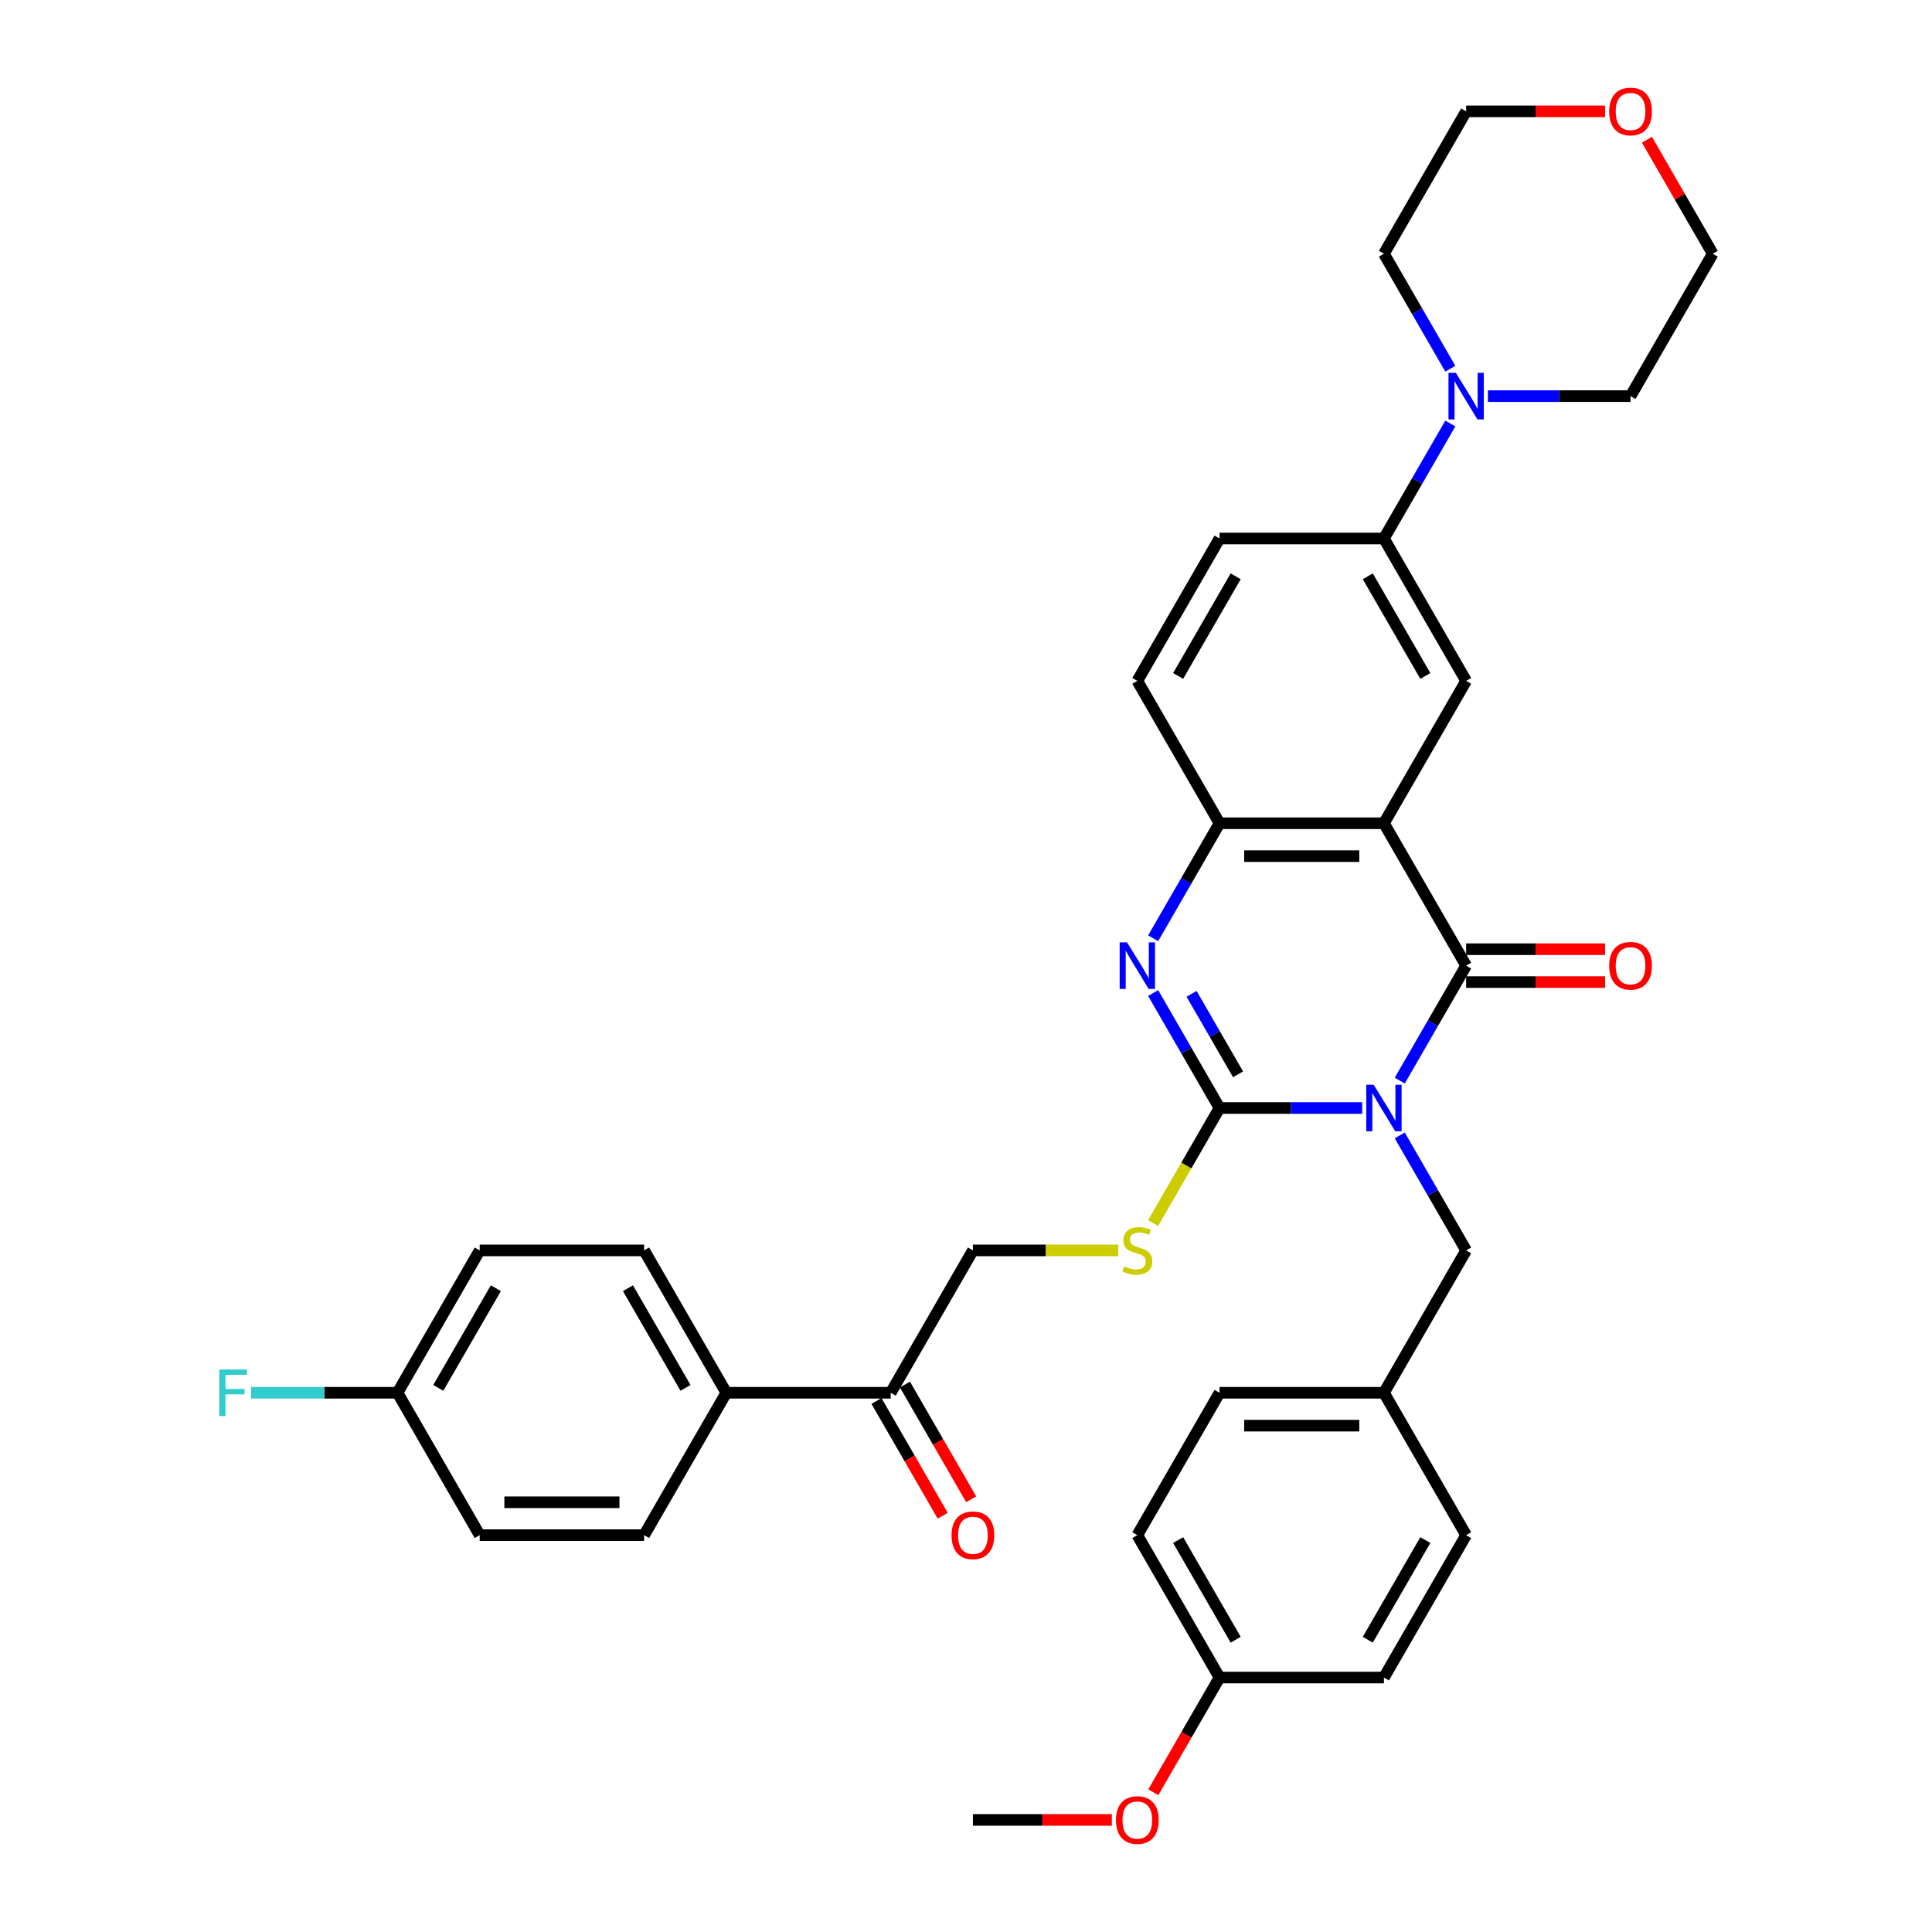 <?xml version='1.0' encoding='iso-8859-1'?>
<svg version='1.1' baseProfile='full'
              xmlns='http://www.w3.org/2000/svg'
                      xmlns:rdkit='http://www.rdkit.org/xml'
                      xmlns:xlink='http://www.w3.org/1999/xlink'
                  xml:space='preserve'
width='1000px' height='1000px' viewBox='0 0 1000 1000'>
<!-- END OF HEADER -->
<rect style='opacity:1.0;fill:#FFFFFF;stroke:none' width='1000' height='1000' x='0' y='0'> </rect>
<path class='bond-0' d='M 705.056,573.508 L 668.141,573.508' style='fill:none;fill-rule:evenodd;stroke:#0000FF;stroke-width:6px;stroke-linecap:butt;stroke-linejoin:miter;stroke-opacity:1' />
<path class='bond-0' d='M 668.141,573.508 L 631.227,573.508' style='fill:none;fill-rule:evenodd;stroke:#000000;stroke-width:6px;stroke-linecap:butt;stroke-linejoin:miter;stroke-opacity:1' />
<path class='bond-1' d='M 724.508,559.331 L 741.689,529.572' style='fill:none;fill-rule:evenodd;stroke:#0000FF;stroke-width:6px;stroke-linecap:butt;stroke-linejoin:miter;stroke-opacity:1' />
<path class='bond-1' d='M 741.689,529.572 L 758.871,499.813' style='fill:none;fill-rule:evenodd;stroke:#000000;stroke-width:6px;stroke-linecap:butt;stroke-linejoin:miter;stroke-opacity:1' />
<path class='bond-9' d='M 724.508,587.685 L 741.689,617.444' style='fill:none;fill-rule:evenodd;stroke:#0000FF;stroke-width:6px;stroke-linecap:butt;stroke-linejoin:miter;stroke-opacity:1' />
<path class='bond-9' d='M 741.689,617.444 L 758.871,647.204' style='fill:none;fill-rule:evenodd;stroke:#000000;stroke-width:6px;stroke-linecap:butt;stroke-linejoin:miter;stroke-opacity:1' />
<path class='bond-3' d='M 631.227,573.508 L 614.045,543.749' style='fill:none;fill-rule:evenodd;stroke:#000000;stroke-width:6px;stroke-linecap:butt;stroke-linejoin:miter;stroke-opacity:1' />
<path class='bond-3' d='M 614.045,543.749 L 596.864,513.99' style='fill:none;fill-rule:evenodd;stroke:#0000FF;stroke-width:6px;stroke-linecap:butt;stroke-linejoin:miter;stroke-opacity:1' />
<path class='bond-3' d='M 640.811,556.071 L 628.784,535.239' style='fill:none;fill-rule:evenodd;stroke:#000000;stroke-width:6px;stroke-linecap:butt;stroke-linejoin:miter;stroke-opacity:1' />
<path class='bond-3' d='M 628.784,535.239 L 616.757,514.408' style='fill:none;fill-rule:evenodd;stroke:#0000FF;stroke-width:6px;stroke-linecap:butt;stroke-linejoin:miter;stroke-opacity:1' />
<path class='bond-7' d='M 631.227,573.508 L 614.035,603.284' style='fill:none;fill-rule:evenodd;stroke:#000000;stroke-width:6px;stroke-linecap:butt;stroke-linejoin:miter;stroke-opacity:1' />
<path class='bond-7' d='M 614.035,603.284 L 596.844,633.061' style='fill:none;fill-rule:evenodd;stroke:#CCCC00;stroke-width:6px;stroke-linecap:butt;stroke-linejoin:miter;stroke-opacity:1' />
<path class='bond-2' d='M 758.871,499.813 L 716.323,426.117' style='fill:none;fill-rule:evenodd;stroke:#000000;stroke-width:6px;stroke-linecap:butt;stroke-linejoin:miter;stroke-opacity:1' />
<path class='bond-10' d='M 758.871,508.322 L 794.824,508.322' style='fill:none;fill-rule:evenodd;stroke:#000000;stroke-width:6px;stroke-linecap:butt;stroke-linejoin:miter;stroke-opacity:1' />
<path class='bond-10' d='M 794.824,508.322 L 830.777,508.322' style='fill:none;fill-rule:evenodd;stroke:#FF0000;stroke-width:6px;stroke-linecap:butt;stroke-linejoin:miter;stroke-opacity:1' />
<path class='bond-10' d='M 758.871,491.303 L 794.824,491.303' style='fill:none;fill-rule:evenodd;stroke:#000000;stroke-width:6px;stroke-linecap:butt;stroke-linejoin:miter;stroke-opacity:1' />
<path class='bond-10' d='M 794.824,491.303 L 830.777,491.303' style='fill:none;fill-rule:evenodd;stroke:#FF0000;stroke-width:6px;stroke-linecap:butt;stroke-linejoin:miter;stroke-opacity:1' />
<path class='bond-4' d='M 716.323,426.117 L 631.227,426.117' style='fill:none;fill-rule:evenodd;stroke:#000000;stroke-width:6px;stroke-linecap:butt;stroke-linejoin:miter;stroke-opacity:1' />
<path class='bond-4' d='M 703.558,443.137 L 643.991,443.137' style='fill:none;fill-rule:evenodd;stroke:#000000;stroke-width:6px;stroke-linecap:butt;stroke-linejoin:miter;stroke-opacity:1' />
<path class='bond-5' d='M 716.323,426.117 L 758.871,352.422' style='fill:none;fill-rule:evenodd;stroke:#000000;stroke-width:6px;stroke-linecap:butt;stroke-linejoin:miter;stroke-opacity:1' />
<path class='bond-36' d='M 596.864,485.636 L 614.045,455.877' style='fill:none;fill-rule:evenodd;stroke:#0000FF;stroke-width:6px;stroke-linecap:butt;stroke-linejoin:miter;stroke-opacity:1' />
<path class='bond-36' d='M 614.045,455.877 L 631.227,426.117' style='fill:none;fill-rule:evenodd;stroke:#000000;stroke-width:6px;stroke-linecap:butt;stroke-linejoin:miter;stroke-opacity:1' />
<path class='bond-13' d='M 631.227,426.117 L 588.679,352.422' style='fill:none;fill-rule:evenodd;stroke:#000000;stroke-width:6px;stroke-linecap:butt;stroke-linejoin:miter;stroke-opacity:1' />
<path class='bond-8' d='M 758.871,352.422 L 716.323,278.727' style='fill:none;fill-rule:evenodd;stroke:#000000;stroke-width:6px;stroke-linecap:butt;stroke-linejoin:miter;stroke-opacity:1' />
<path class='bond-8' d='M 737.75,349.877 L 707.966,298.29' style='fill:none;fill-rule:evenodd;stroke:#000000;stroke-width:6px;stroke-linecap:butt;stroke-linejoin:miter;stroke-opacity:1' />
<path class='bond-6' d='M 750.686,219.208 L 733.504,248.967' style='fill:none;fill-rule:evenodd;stroke:#0000FF;stroke-width:6px;stroke-linecap:butt;stroke-linejoin:miter;stroke-opacity:1' />
<path class='bond-6' d='M 733.504,248.967 L 716.323,278.727' style='fill:none;fill-rule:evenodd;stroke:#000000;stroke-width:6px;stroke-linecap:butt;stroke-linejoin:miter;stroke-opacity:1' />
<path class='bond-30' d='M 750.686,190.854 L 733.504,161.095' style='fill:none;fill-rule:evenodd;stroke:#0000FF;stroke-width:6px;stroke-linecap:butt;stroke-linejoin:miter;stroke-opacity:1' />
<path class='bond-30' d='M 733.504,161.095 L 716.323,131.336' style='fill:none;fill-rule:evenodd;stroke:#000000;stroke-width:6px;stroke-linecap:butt;stroke-linejoin:miter;stroke-opacity:1' />
<path class='bond-31' d='M 770.138,205.031 L 807.052,205.031' style='fill:none;fill-rule:evenodd;stroke:#0000FF;stroke-width:6px;stroke-linecap:butt;stroke-linejoin:miter;stroke-opacity:1' />
<path class='bond-31' d='M 807.052,205.031 L 843.967,205.031' style='fill:none;fill-rule:evenodd;stroke:#000000;stroke-width:6px;stroke-linecap:butt;stroke-linejoin:miter;stroke-opacity:1' />
<path class='bond-14' d='M 578.825,647.204 L 541.204,647.204' style='fill:none;fill-rule:evenodd;stroke:#CCCC00;stroke-width:6px;stroke-linecap:butt;stroke-linejoin:miter;stroke-opacity:1' />
<path class='bond-14' d='M 541.204,647.204 L 503.583,647.204' style='fill:none;fill-rule:evenodd;stroke:#000000;stroke-width:6px;stroke-linecap:butt;stroke-linejoin:miter;stroke-opacity:1' />
<path class='bond-15' d='M 716.323,278.727 L 631.227,278.727' style='fill:none;fill-rule:evenodd;stroke:#000000;stroke-width:6px;stroke-linecap:butt;stroke-linejoin:miter;stroke-opacity:1' />
<path class='bond-20' d='M 758.871,647.204 L 716.323,720.899' style='fill:none;fill-rule:evenodd;stroke:#000000;stroke-width:6px;stroke-linecap:butt;stroke-linejoin:miter;stroke-opacity:1' />
<path class='bond-11' d='M 461.034,720.899 L 503.583,647.204' style='fill:none;fill-rule:evenodd;stroke:#000000;stroke-width:6px;stroke-linecap:butt;stroke-linejoin:miter;stroke-opacity:1' />
<path class='bond-12' d='M 461.034,720.899 L 375.938,720.899' style='fill:none;fill-rule:evenodd;stroke:#000000;stroke-width:6px;stroke-linecap:butt;stroke-linejoin:miter;stroke-opacity:1' />
<path class='bond-16' d='M 453.665,725.154 L 470.807,754.845' style='fill:none;fill-rule:evenodd;stroke:#000000;stroke-width:6px;stroke-linecap:butt;stroke-linejoin:miter;stroke-opacity:1' />
<path class='bond-16' d='M 470.807,754.845 L 487.949,784.536' style='fill:none;fill-rule:evenodd;stroke:#FF0000;stroke-width:6px;stroke-linecap:butt;stroke-linejoin:miter;stroke-opacity:1' />
<path class='bond-16' d='M 468.404,716.644 L 485.546,746.335' style='fill:none;fill-rule:evenodd;stroke:#000000;stroke-width:6px;stroke-linecap:butt;stroke-linejoin:miter;stroke-opacity:1' />
<path class='bond-16' d='M 485.546,746.335 L 502.688,776.026' style='fill:none;fill-rule:evenodd;stroke:#FF0000;stroke-width:6px;stroke-linecap:butt;stroke-linejoin:miter;stroke-opacity:1' />
<path class='bond-18' d='M 375.938,720.899 L 333.39,647.204' style='fill:none;fill-rule:evenodd;stroke:#000000;stroke-width:6px;stroke-linecap:butt;stroke-linejoin:miter;stroke-opacity:1' />
<path class='bond-18' d='M 354.817,718.354 L 325.033,666.768' style='fill:none;fill-rule:evenodd;stroke:#000000;stroke-width:6px;stroke-linecap:butt;stroke-linejoin:miter;stroke-opacity:1' />
<path class='bond-19' d='M 375.938,720.899 L 333.39,794.594' style='fill:none;fill-rule:evenodd;stroke:#000000;stroke-width:6px;stroke-linecap:butt;stroke-linejoin:miter;stroke-opacity:1' />
<path class='bond-38' d='M 588.679,352.422 L 631.227,278.727' style='fill:none;fill-rule:evenodd;stroke:#000000;stroke-width:6px;stroke-linecap:butt;stroke-linejoin:miter;stroke-opacity:1' />
<path class='bond-38' d='M 609.8,349.877 L 639.584,298.29' style='fill:none;fill-rule:evenodd;stroke:#000000;stroke-width:6px;stroke-linecap:butt;stroke-linejoin:miter;stroke-opacity:1' />
<path class='bond-17' d='M 852.447,72.328 L 869.481,101.832' style='fill:none;fill-rule:evenodd;stroke:#FF0000;stroke-width:6px;stroke-linecap:butt;stroke-linejoin:miter;stroke-opacity:1' />
<path class='bond-17' d='M 869.481,101.832 L 886.515,131.336' style='fill:none;fill-rule:evenodd;stroke:#000000;stroke-width:6px;stroke-linecap:butt;stroke-linejoin:miter;stroke-opacity:1' />
<path class='bond-39' d='M 830.777,57.64 L 794.824,57.64' style='fill:none;fill-rule:evenodd;stroke:#FF0000;stroke-width:6px;stroke-linecap:butt;stroke-linejoin:miter;stroke-opacity:1' />
<path class='bond-39' d='M 794.824,57.64 L 758.871,57.64' style='fill:none;fill-rule:evenodd;stroke:#000000;stroke-width:6px;stroke-linecap:butt;stroke-linejoin:miter;stroke-opacity:1' />
<path class='bond-23' d='M 333.39,647.204 L 248.294,647.204' style='fill:none;fill-rule:evenodd;stroke:#000000;stroke-width:6px;stroke-linecap:butt;stroke-linejoin:miter;stroke-opacity:1' />
<path class='bond-24' d='M 333.39,794.594 L 248.294,794.594' style='fill:none;fill-rule:evenodd;stroke:#000000;stroke-width:6px;stroke-linecap:butt;stroke-linejoin:miter;stroke-opacity:1' />
<path class='bond-24' d='M 320.626,777.575 L 261.059,777.575' style='fill:none;fill-rule:evenodd;stroke:#000000;stroke-width:6px;stroke-linecap:butt;stroke-linejoin:miter;stroke-opacity:1' />
<path class='bond-26' d='M 716.323,720.899 L 758.871,794.594' style='fill:none;fill-rule:evenodd;stroke:#000000;stroke-width:6px;stroke-linecap:butt;stroke-linejoin:miter;stroke-opacity:1' />
<path class='bond-27' d='M 716.323,720.899 L 631.227,720.899' style='fill:none;fill-rule:evenodd;stroke:#000000;stroke-width:6px;stroke-linecap:butt;stroke-linejoin:miter;stroke-opacity:1' />
<path class='bond-27' d='M 703.558,737.918 L 643.991,737.918' style='fill:none;fill-rule:evenodd;stroke:#000000;stroke-width:6px;stroke-linecap:butt;stroke-linejoin:miter;stroke-opacity:1' />
<path class='bond-21' d='M 205.746,720.899 L 248.294,794.594' style='fill:none;fill-rule:evenodd;stroke:#000000;stroke-width:6px;stroke-linecap:butt;stroke-linejoin:miter;stroke-opacity:1' />
<path class='bond-25' d='M 205.746,720.899 L 167.844,720.899' style='fill:none;fill-rule:evenodd;stroke:#000000;stroke-width:6px;stroke-linecap:butt;stroke-linejoin:miter;stroke-opacity:1' />
<path class='bond-25' d='M 167.844,720.899 L 129.942,720.899' style='fill:none;fill-rule:evenodd;stroke:#33CCCC;stroke-width:6px;stroke-linecap:butt;stroke-linejoin:miter;stroke-opacity:1' />
<path class='bond-40' d='M 205.746,720.899 L 248.294,647.204' style='fill:none;fill-rule:evenodd;stroke:#000000;stroke-width:6px;stroke-linecap:butt;stroke-linejoin:miter;stroke-opacity:1' />
<path class='bond-40' d='M 226.867,718.354 L 256.651,666.768' style='fill:none;fill-rule:evenodd;stroke:#000000;stroke-width:6px;stroke-linecap:butt;stroke-linejoin:miter;stroke-opacity:1' />
<path class='bond-22' d='M 631.227,868.29 L 588.679,794.594' style='fill:none;fill-rule:evenodd;stroke:#000000;stroke-width:6px;stroke-linecap:butt;stroke-linejoin:miter;stroke-opacity:1' />
<path class='bond-22' d='M 639.584,848.726 L 609.8,797.139' style='fill:none;fill-rule:evenodd;stroke:#000000;stroke-width:6px;stroke-linecap:butt;stroke-linejoin:miter;stroke-opacity:1' />
<path class='bond-32' d='M 631.227,868.29 L 614.085,897.981' style='fill:none;fill-rule:evenodd;stroke:#000000;stroke-width:6px;stroke-linecap:butt;stroke-linejoin:miter;stroke-opacity:1' />
<path class='bond-32' d='M 614.085,897.981 L 596.942,927.672' style='fill:none;fill-rule:evenodd;stroke:#FF0000;stroke-width:6px;stroke-linecap:butt;stroke-linejoin:miter;stroke-opacity:1' />
<path class='bond-37' d='M 631.227,868.29 L 716.323,868.29' style='fill:none;fill-rule:evenodd;stroke:#000000;stroke-width:6px;stroke-linecap:butt;stroke-linejoin:miter;stroke-opacity:1' />
<path class='bond-29' d='M 758.871,794.594 L 716.323,868.29' style='fill:none;fill-rule:evenodd;stroke:#000000;stroke-width:6px;stroke-linecap:butt;stroke-linejoin:miter;stroke-opacity:1' />
<path class='bond-29' d='M 737.75,797.139 L 707.966,848.726' style='fill:none;fill-rule:evenodd;stroke:#000000;stroke-width:6px;stroke-linecap:butt;stroke-linejoin:miter;stroke-opacity:1' />
<path class='bond-28' d='M 631.227,720.899 L 588.679,794.594' style='fill:none;fill-rule:evenodd;stroke:#000000;stroke-width:6px;stroke-linecap:butt;stroke-linejoin:miter;stroke-opacity:1' />
<path class='bond-33' d='M 716.323,131.336 L 758.871,57.64' style='fill:none;fill-rule:evenodd;stroke:#000000;stroke-width:6px;stroke-linecap:butt;stroke-linejoin:miter;stroke-opacity:1' />
<path class='bond-34' d='M 843.967,205.031 L 886.515,131.336' style='fill:none;fill-rule:evenodd;stroke:#000000;stroke-width:6px;stroke-linecap:butt;stroke-linejoin:miter;stroke-opacity:1' />
<path class='bond-35' d='M 575.489,941.985 L 539.536,941.985' style='fill:none;fill-rule:evenodd;stroke:#FF0000;stroke-width:6px;stroke-linecap:butt;stroke-linejoin:miter;stroke-opacity:1' />
<path class='bond-35' d='M 539.536,941.985 L 503.583,941.985' style='fill:none;fill-rule:evenodd;stroke:#000000;stroke-width:6px;stroke-linecap:butt;stroke-linejoin:miter;stroke-opacity:1' />
<path  class='atom-0' d='M 710.996 561.459
L 718.893 574.223
Q 719.676 575.482, 720.935 577.763
Q 722.195 580.044, 722.263 580.18
L 722.263 561.459
L 725.462 561.459
L 725.462 585.558
L 722.16 585.558
L 713.685 571.602
Q 712.698 569.968, 711.643 568.096
Q 710.621 566.224, 710.315 565.645
L 710.315 585.558
L 707.184 585.558
L 707.184 561.459
L 710.996 561.459
' fill='#0000FF'/>
<path  class='atom-4' d='M 583.352 487.763
L 591.249 500.528
Q 592.031 501.787, 593.291 504.068
Q 594.55 506.348, 594.618 506.484
L 594.618 487.763
L 597.818 487.763
L 597.818 511.862
L 594.516 511.862
L 586.041 497.907
Q 585.054 496.273, 583.998 494.401
Q 582.977 492.529, 582.671 491.95
L 582.671 511.862
L 579.539 511.862
L 579.539 487.763
L 583.352 487.763
' fill='#0000FF'/>
<path  class='atom-7' d='M 753.544 192.982
L 761.441 205.746
Q 762.224 207.005, 763.483 209.286
Q 764.743 211.567, 764.811 211.703
L 764.811 192.982
L 768.01 192.982
L 768.01 217.081
L 764.709 217.081
L 756.233 203.125
Q 755.246 201.491, 754.191 199.619
Q 753.17 197.747, 752.863 197.168
L 752.863 217.081
L 749.732 217.081
L 749.732 192.982
L 753.544 192.982
' fill='#0000FF'/>
<path  class='atom-8' d='M 581.871 655.475
Q 582.143 655.577, 583.267 656.054
Q 584.39 656.53, 585.615 656.836
Q 586.875 657.109, 588.1 657.109
Q 590.381 657.109, 591.708 656.02
Q 593.036 654.896, 593.036 652.956
Q 593.036 651.629, 592.355 650.812
Q 591.708 649.995, 590.687 649.552
Q 589.666 649.11, 587.964 648.599
Q 585.819 647.952, 584.526 647.34
Q 583.267 646.727, 582.348 645.434
Q 581.463 644.14, 581.463 641.962
Q 581.463 638.932, 583.505 637.06
Q 585.581 635.188, 589.666 635.188
Q 592.457 635.188, 595.623 636.516
L 594.84 639.137
Q 591.946 637.945, 589.768 637.945
Q 587.419 637.945, 586.126 638.932
Q 584.832 639.885, 584.866 641.553
Q 584.866 642.847, 585.513 643.63
Q 586.194 644.412, 587.147 644.855
Q 588.134 645.297, 589.768 645.808
Q 591.946 646.489, 593.24 647.17
Q 594.533 647.85, 595.452 649.246
Q 596.405 650.607, 596.405 652.956
Q 596.405 656.292, 594.159 658.096
Q 591.946 659.866, 588.236 659.866
Q 586.092 659.866, 584.458 659.389
Q 582.858 658.947, 580.952 658.164
L 581.871 655.475
' fill='#CCCC00'/>
<path  class='atom-11' d='M 832.905 499.881
Q 832.905 494.094, 835.764 490.861
Q 838.623 487.627, 843.967 487.627
Q 849.311 487.627, 852.17 490.861
Q 855.03 494.094, 855.03 499.881
Q 855.03 505.735, 852.136 509.071
Q 849.243 512.373, 843.967 512.373
Q 838.657 512.373, 835.764 509.071
Q 832.905 505.77, 832.905 499.881
M 843.967 509.65
Q 847.643 509.65, 849.617 507.199
Q 851.626 504.714, 851.626 499.881
Q 851.626 495.15, 849.617 492.767
Q 847.643 490.35, 843.967 490.35
Q 840.291 490.35, 838.283 492.733
Q 836.308 495.115, 836.308 499.881
Q 836.308 504.748, 838.283 507.199
Q 840.291 509.65, 843.967 509.65
' fill='#FF0000'/>
<path  class='atom-17' d='M 492.52 794.663
Q 492.52 788.876, 495.379 785.642
Q 498.239 782.409, 503.583 782.409
Q 508.927 782.409, 511.786 785.642
Q 514.645 788.876, 514.645 794.663
Q 514.645 800.517, 511.752 803.853
Q 508.859 807.155, 503.583 807.155
Q 498.273 807.155, 495.379 803.853
Q 492.52 800.551, 492.52 794.663
M 503.583 804.432
Q 507.259 804.432, 509.233 801.981
Q 511.241 799.496, 511.241 794.663
Q 511.241 789.931, 509.233 787.548
Q 507.259 785.132, 503.583 785.132
Q 499.906 785.132, 497.898 787.514
Q 495.924 789.897, 495.924 794.663
Q 495.924 799.53, 497.898 801.981
Q 499.906 804.432, 503.583 804.432
' fill='#FF0000'/>
<path  class='atom-18' d='M 832.905 57.708
Q 832.905 51.922, 835.764 48.688
Q 838.623 45.455, 843.967 45.455
Q 849.311 45.455, 852.17 48.688
Q 855.03 51.922, 855.03 57.708
Q 855.03 63.563, 852.136 66.899
Q 849.243 70.201, 843.967 70.201
Q 838.657 70.201, 835.764 66.899
Q 832.905 63.597, 832.905 57.708
M 843.967 67.477
Q 847.643 67.477, 849.617 65.027
Q 851.626 62.542, 851.626 57.708
Q 851.626 52.977, 849.617 50.594
Q 847.643 48.178, 843.967 48.178
Q 840.291 48.178, 838.283 50.56
Q 836.308 52.943, 836.308 57.708
Q 836.308 62.576, 838.283 65.027
Q 840.291 67.477, 843.967 67.477
' fill='#FF0000'/>
<path  class='atom-26' d='M 113.485 708.849
L 127.815 708.849
L 127.815 711.607
L 116.719 711.607
L 116.719 718.925
L 126.59 718.925
L 126.59 721.716
L 116.719 721.716
L 116.719 732.949
L 113.485 732.949
L 113.485 708.849
' fill='#33CCCC'/>
<path  class='atom-33' d='M 577.616 942.053
Q 577.616 936.267, 580.475 933.033
Q 583.335 929.799, 588.679 929.799
Q 594.023 929.799, 596.882 933.033
Q 599.741 936.267, 599.741 942.053
Q 599.741 947.908, 596.848 951.244
Q 593.955 954.545, 588.679 954.545
Q 583.369 954.545, 580.475 951.244
Q 577.616 947.942, 577.616 942.053
M 588.679 951.822
Q 592.355 951.822, 594.329 949.372
Q 596.337 946.887, 596.337 942.053
Q 596.337 937.322, 594.329 934.939
Q 592.355 932.523, 588.679 932.523
Q 585.003 932.523, 582.994 934.905
Q 581.02 937.288, 581.02 942.053
Q 581.02 946.921, 582.994 949.372
Q 585.003 951.822, 588.679 951.822
' fill='#FF0000'/>
</svg>
